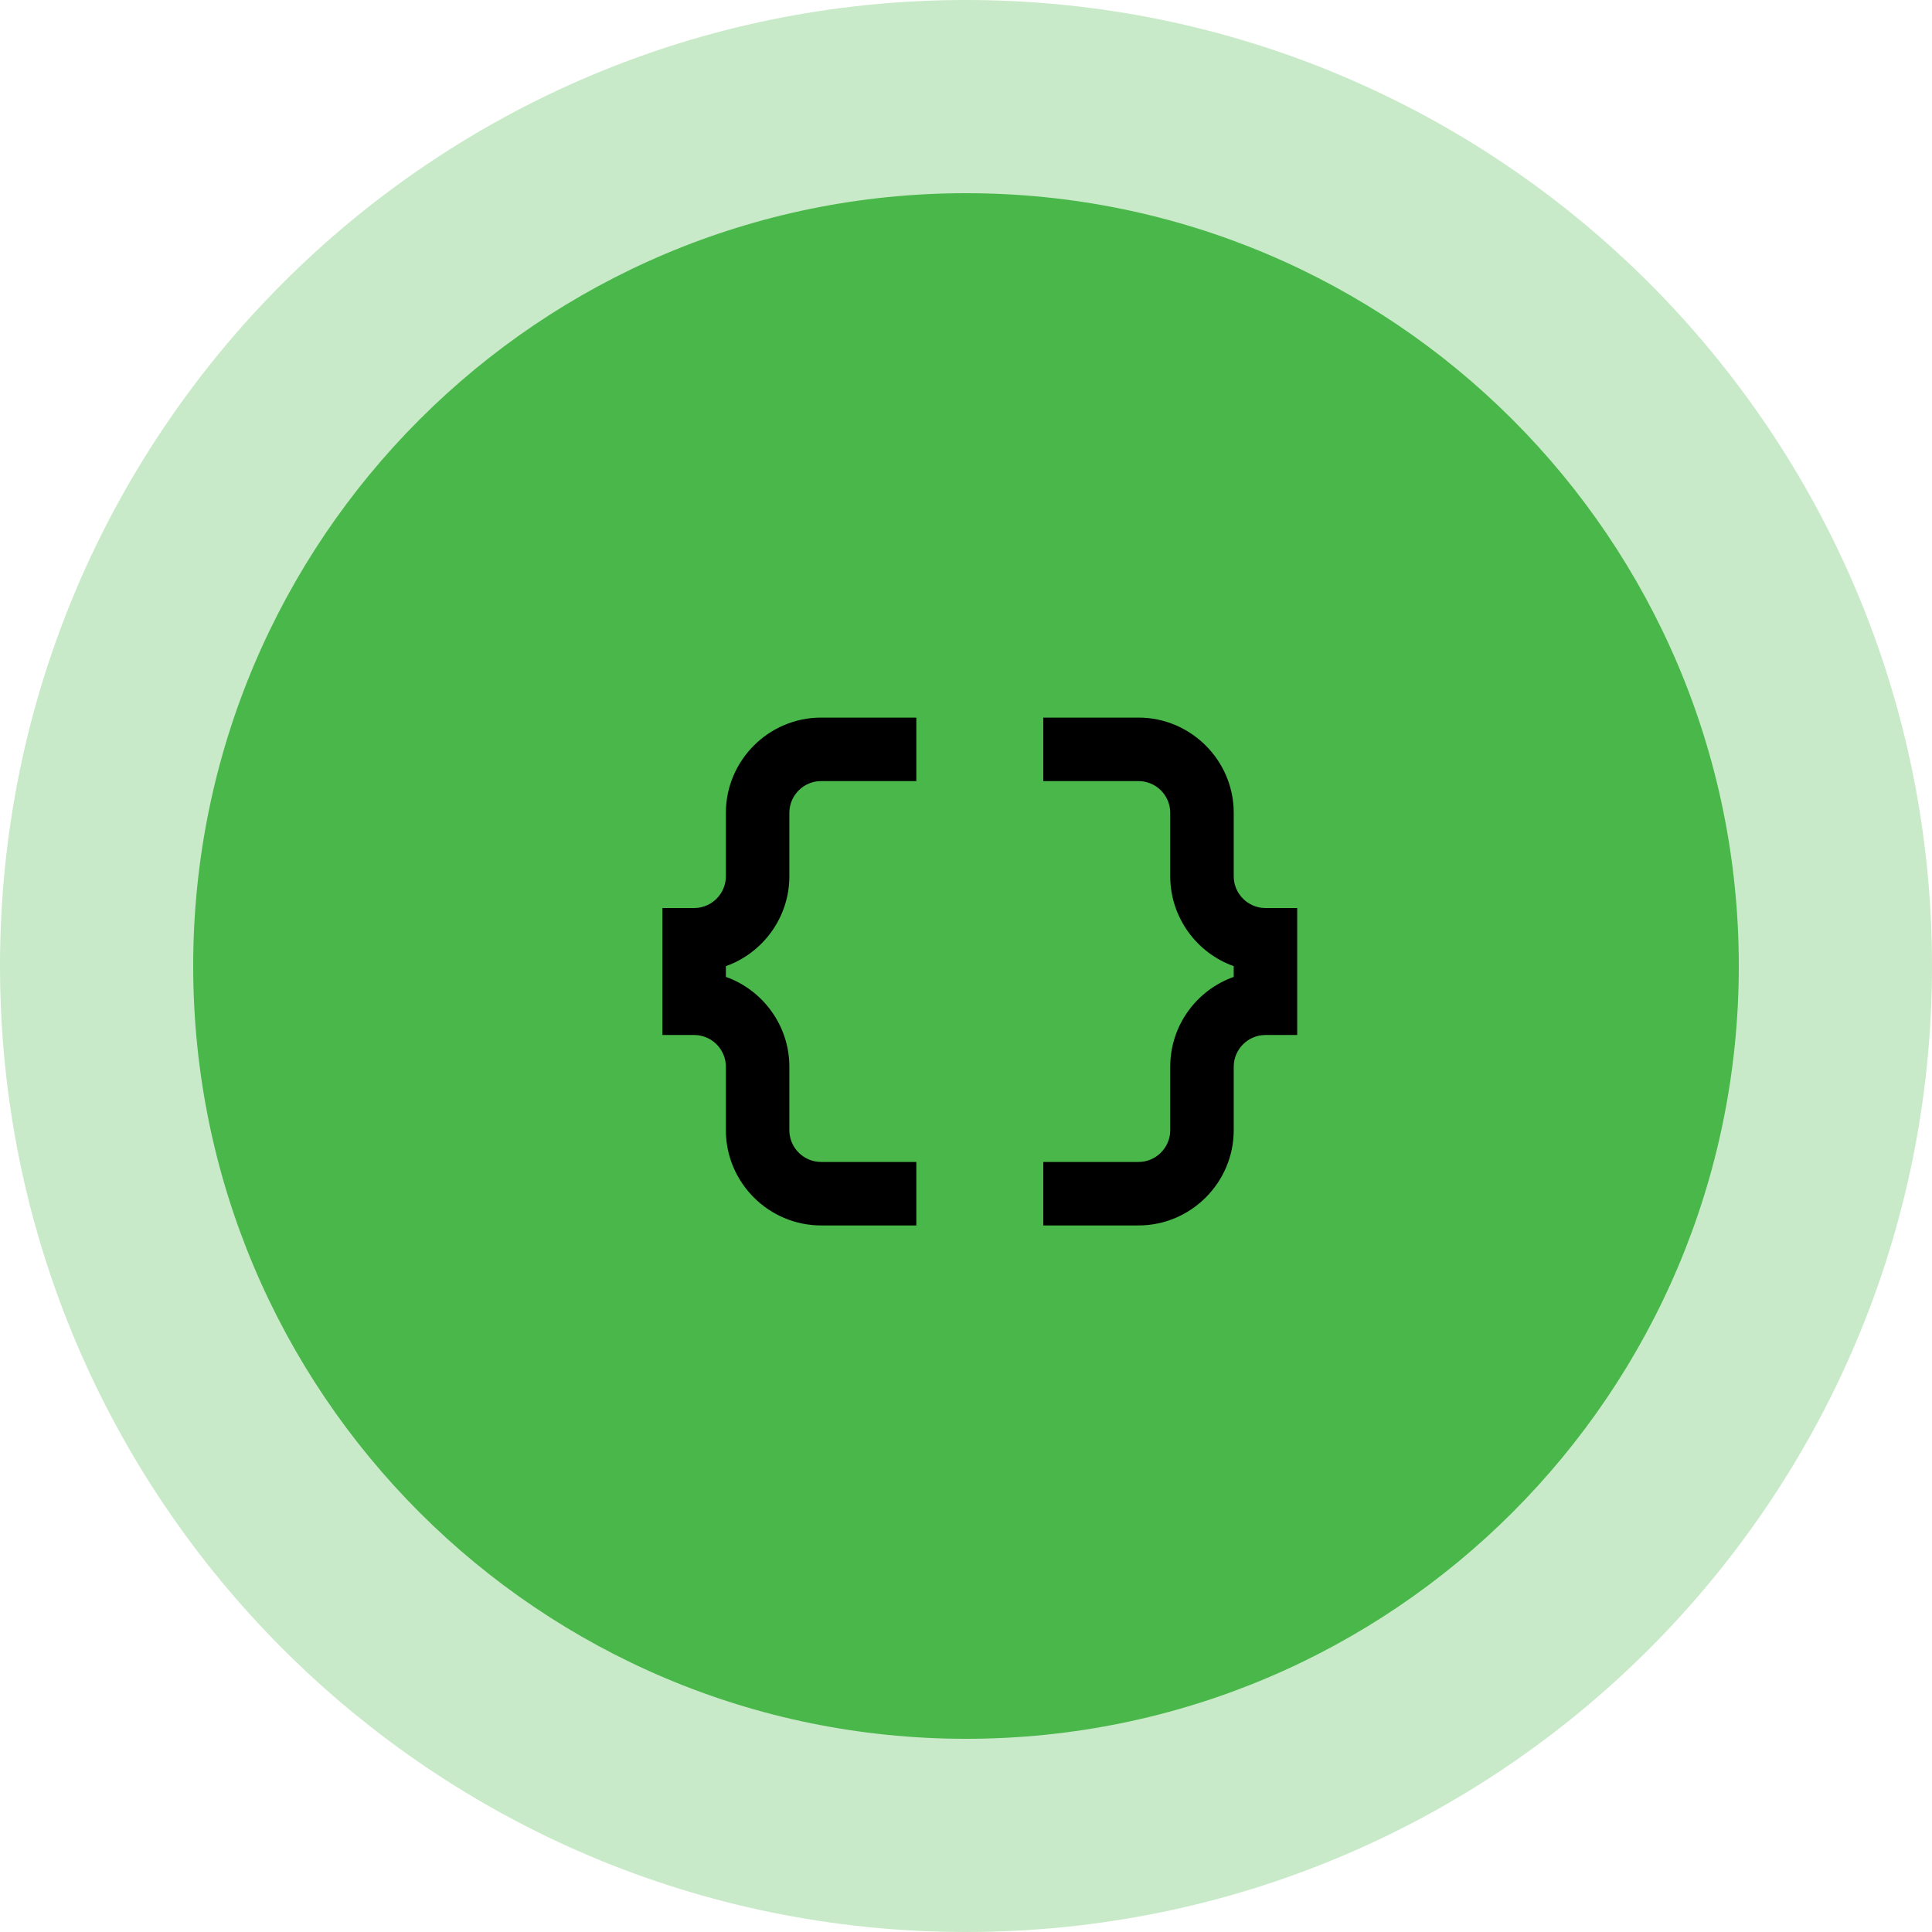 <svg width="70" height="70" viewBox="0 0 70 70" fill="none" xmlns="http://www.w3.org/2000/svg">
<g clip-path="url(#clip0_113_111)">
<path opacity="0.3" d="M35 70C54.33 70 70 54.33 70 35C70 15.67 54.33 0 35 0C15.67 0 0 15.67 0 35C0 54.33 15.67 70 35 70Z" fill="#49B749"/>
<path d="M35 63C50.464 63 63 50.464 63 35C63 19.536 50.464 7 35 7C19.536 7 7 19.536 7 35C7 50.464 19.536 63 35 63Z" fill="#49B749"/>
<path d="M26.3 29.45V31.75C26.3 32.383 25.782 32.9 25.15 32.9H24V37.5H25.15C25.782 37.5 26.3 38.017 26.3 38.65V40.95C26.3 42.847 27.852 44.4 29.75 44.4H33.2V42.1H29.75C29.117 42.1 28.6 41.583 28.6 40.95V38.65C28.6 37.155 27.634 35.867 26.3 35.395V35.005C27.634 34.533 28.6 33.245 28.6 31.75V29.45C28.6 28.817 29.117 28.3 29.75 28.3H33.2V26H29.75C27.852 26 26.3 27.552 26.3 29.45Z" fill="black"/>
<path d="M45.85 32.9C45.217 32.9 44.7 32.383 44.7 31.75V29.45C44.7 27.552 43.147 26 41.25 26H37.8V28.3H41.25C41.882 28.3 42.4 28.817 42.4 29.45V31.75C42.4 33.245 43.366 34.533 44.7 35.005V35.395C43.366 35.867 42.4 37.144 42.4 38.65V40.95C42.4 41.583 41.882 42.1 41.25 42.1H37.8V44.4H41.25C43.147 44.4 44.7 42.847 44.7 40.95V38.65C44.7 38.017 45.217 37.5 45.85 37.5H47V32.9H45.85Z" fill="black"/>
</g>
<defs>
<clipPath id="clip0_113_111">
<rect width="70" height="70" fill="white"/>
</clipPath>
</defs>
</svg>
